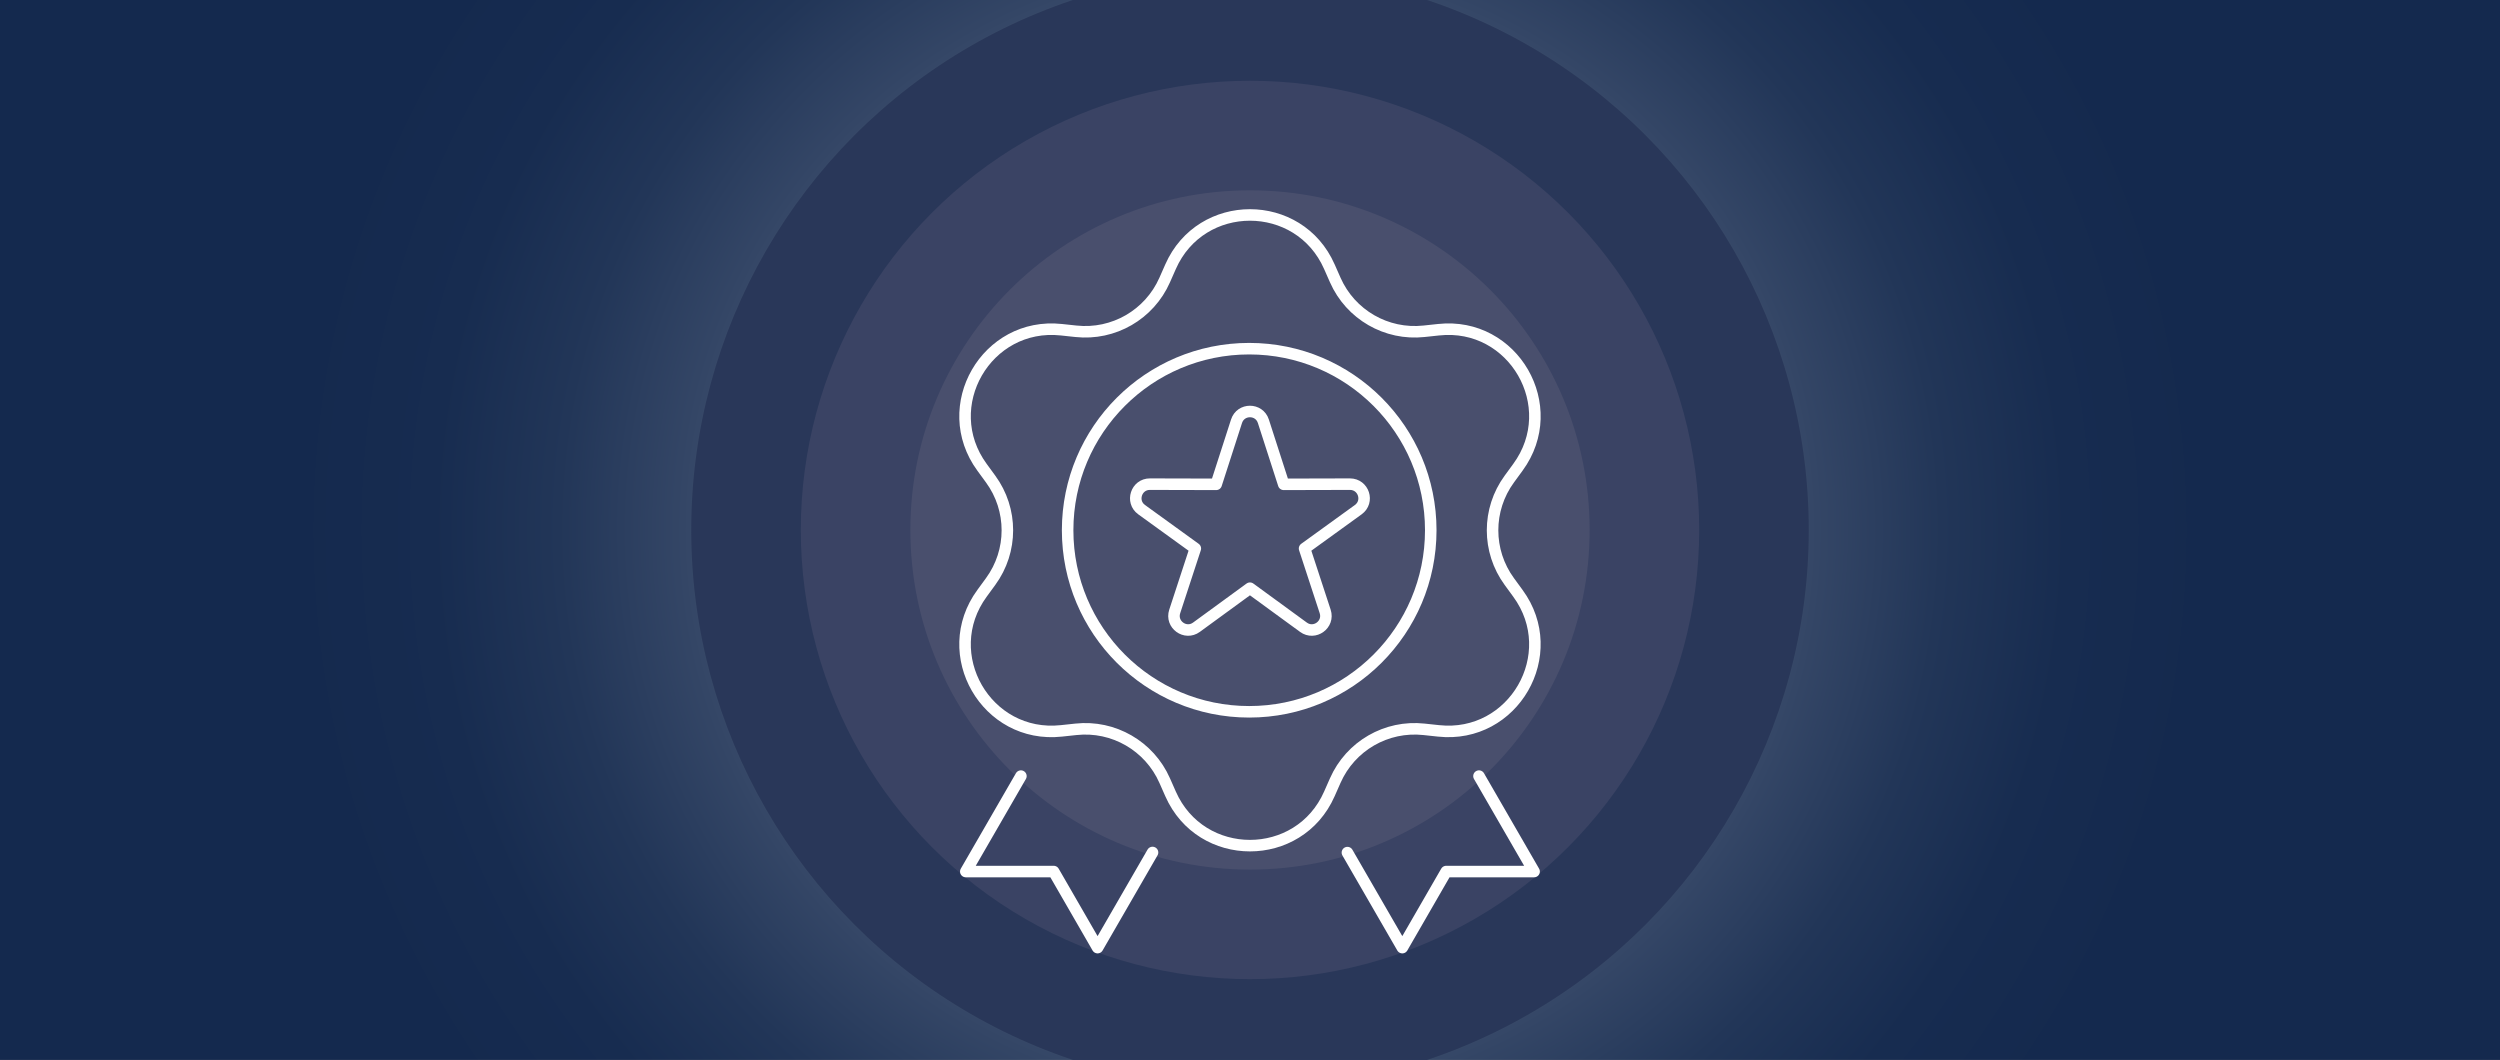 <?xml version="1.0" encoding="UTF-8"?>
<svg id="Layer_1" data-name="Layer 1" xmlns="http://www.w3.org/2000/svg" xmlns:xlink="http://www.w3.org/1999/xlink" viewBox="0 0 434 184">
  <rect x="0" y="0" width="434" height="184" fill="#808080" stroke="none"/>
  <defs>
    <style>
      .cls-1, .cls-2 {
        fill: none;
      }

      .cls-3 {
        clip-path: url(#clippath);
      }

      .cls-4 {
        fill: #293759;
      }

      .cls-5 {
        fill: #3a4364;
      }

      .cls-6 {
        fill: #494f6d;
      }

      .cls-2 {
        stroke: #fff;
        stroke-linecap: round;
        stroke-linejoin: round;
        stroke-width: 2px;
      }

      .cls-7 {
        fill: url(#radial-gradient);
      }
    </style>
    <radialGradient id="radial-gradient" cx="217" cy="92" fx="217" fy="92" r="166.75" gradientUnits="userSpaceOnUse">
      <stop offset="0" stop-color="#fff"/>
      <stop offset="0" stop-color="#fefefe"/>
      <stop offset=".11" stop-color="#c7ccd5"/>
      <stop offset=".23" stop-color="#98a1b1"/>
      <stop offset=".35" stop-color="#6f7c93"/>
      <stop offset=".47" stop-color="#4e5e7a"/>
      <stop offset=".59" stop-color="#344666"/>
      <stop offset=".72" stop-color="#223658"/>
      <stop offset=".85" stop-color="#172c50"/>
      <stop offset="1" stop-color="#14294e"/>
    </radialGradient>
    <clipPath id="clippath">
      <rect class="cls-1" x="-.06" y="-.15" width="434.13" height="184.29"/>
    </clipPath>
  </defs>
  <rect class="cls-7" x="-.06" y="-.15" width="434.13" height="184.29"/>
  <g class="cls-3">
    <g>
      <circle class="cls-4" cx="217" cy="92" r="97"/>
      <circle class="cls-5" cx="217" cy="92" r="77.98"/>
      <circle class="cls-6" cx="217" cy="92" r="58.96"/>
    </g>
  </g>
  <g>
    <g>
      <g>
        <g>
          <polyline class="cls-2" points="233.91 148.01 243.44 164.51 251.06 151.3 266.32 151.3 256.75 134.73"/>
          <polyline class="cls-2" points="177.23 134.73 167.66 151.3 182.92 151.3 190.54 164.51 200.08 147.99"/>
        </g>
        <path class="cls-2" d="m202.19,48.61l1.02-2.31c5.28-11.98,22.29-11.98,27.57,0l1.02,2.31c2.65,6.01,8.89,9.61,15.41,8.9l2.52-.27c13.02-1.42,21.52,13.31,13.78,23.88l-1.49,2.04c-3.88,5.3-3.88,12.5,0,17.8l1.49,2.04c7.74,10.57-.77,25.29-13.78,23.88l-2.52-.27c-6.53-.71-12.76,2.89-15.41,8.9l-1.02,2.31c-5.28,11.98-22.29,11.98-27.57,0l-1.02-2.31c-2.65-6.01-8.89-9.61-15.41-8.9l-2.52.27c-13.02,1.42-21.52-13.31-13.78-23.88l1.49-2.04c3.88-5.3,3.88-12.5,0-17.8l-1.49-2.04c-7.74-10.57.77-25.29,13.78-23.88l2.52.27c6.53.71,12.76-2.89,15.41-8.9Z"/>
      </g>
      <path class="cls-2" d="m248.38,92.05c0,17.41-14.11,31.52-31.52,31.52s-31.52-14.11-31.52-31.52,14.11-31.52,31.52-31.52,31.52,14.11,31.52,31.52Z"/>
    </g>
    <path class="cls-2" d="m216.99,102.11l-9.29,6.78c-1.92,1.4-4.51-.48-3.77-2.74l3.58-10.93-9.32-6.74c-1.93-1.39-.94-4.44,1.44-4.43l11.5.03,3.53-10.95c.73-2.26,3.93-2.26,4.66,0l3.53,10.95,11.5-.03c2.38,0,3.37,3.04,1.44,4.43l-9.32,6.74,3.58,10.93c.74,2.26-1.85,4.14-3.77,2.74l-9.29-6.78Z"/>
  </g>
</svg>